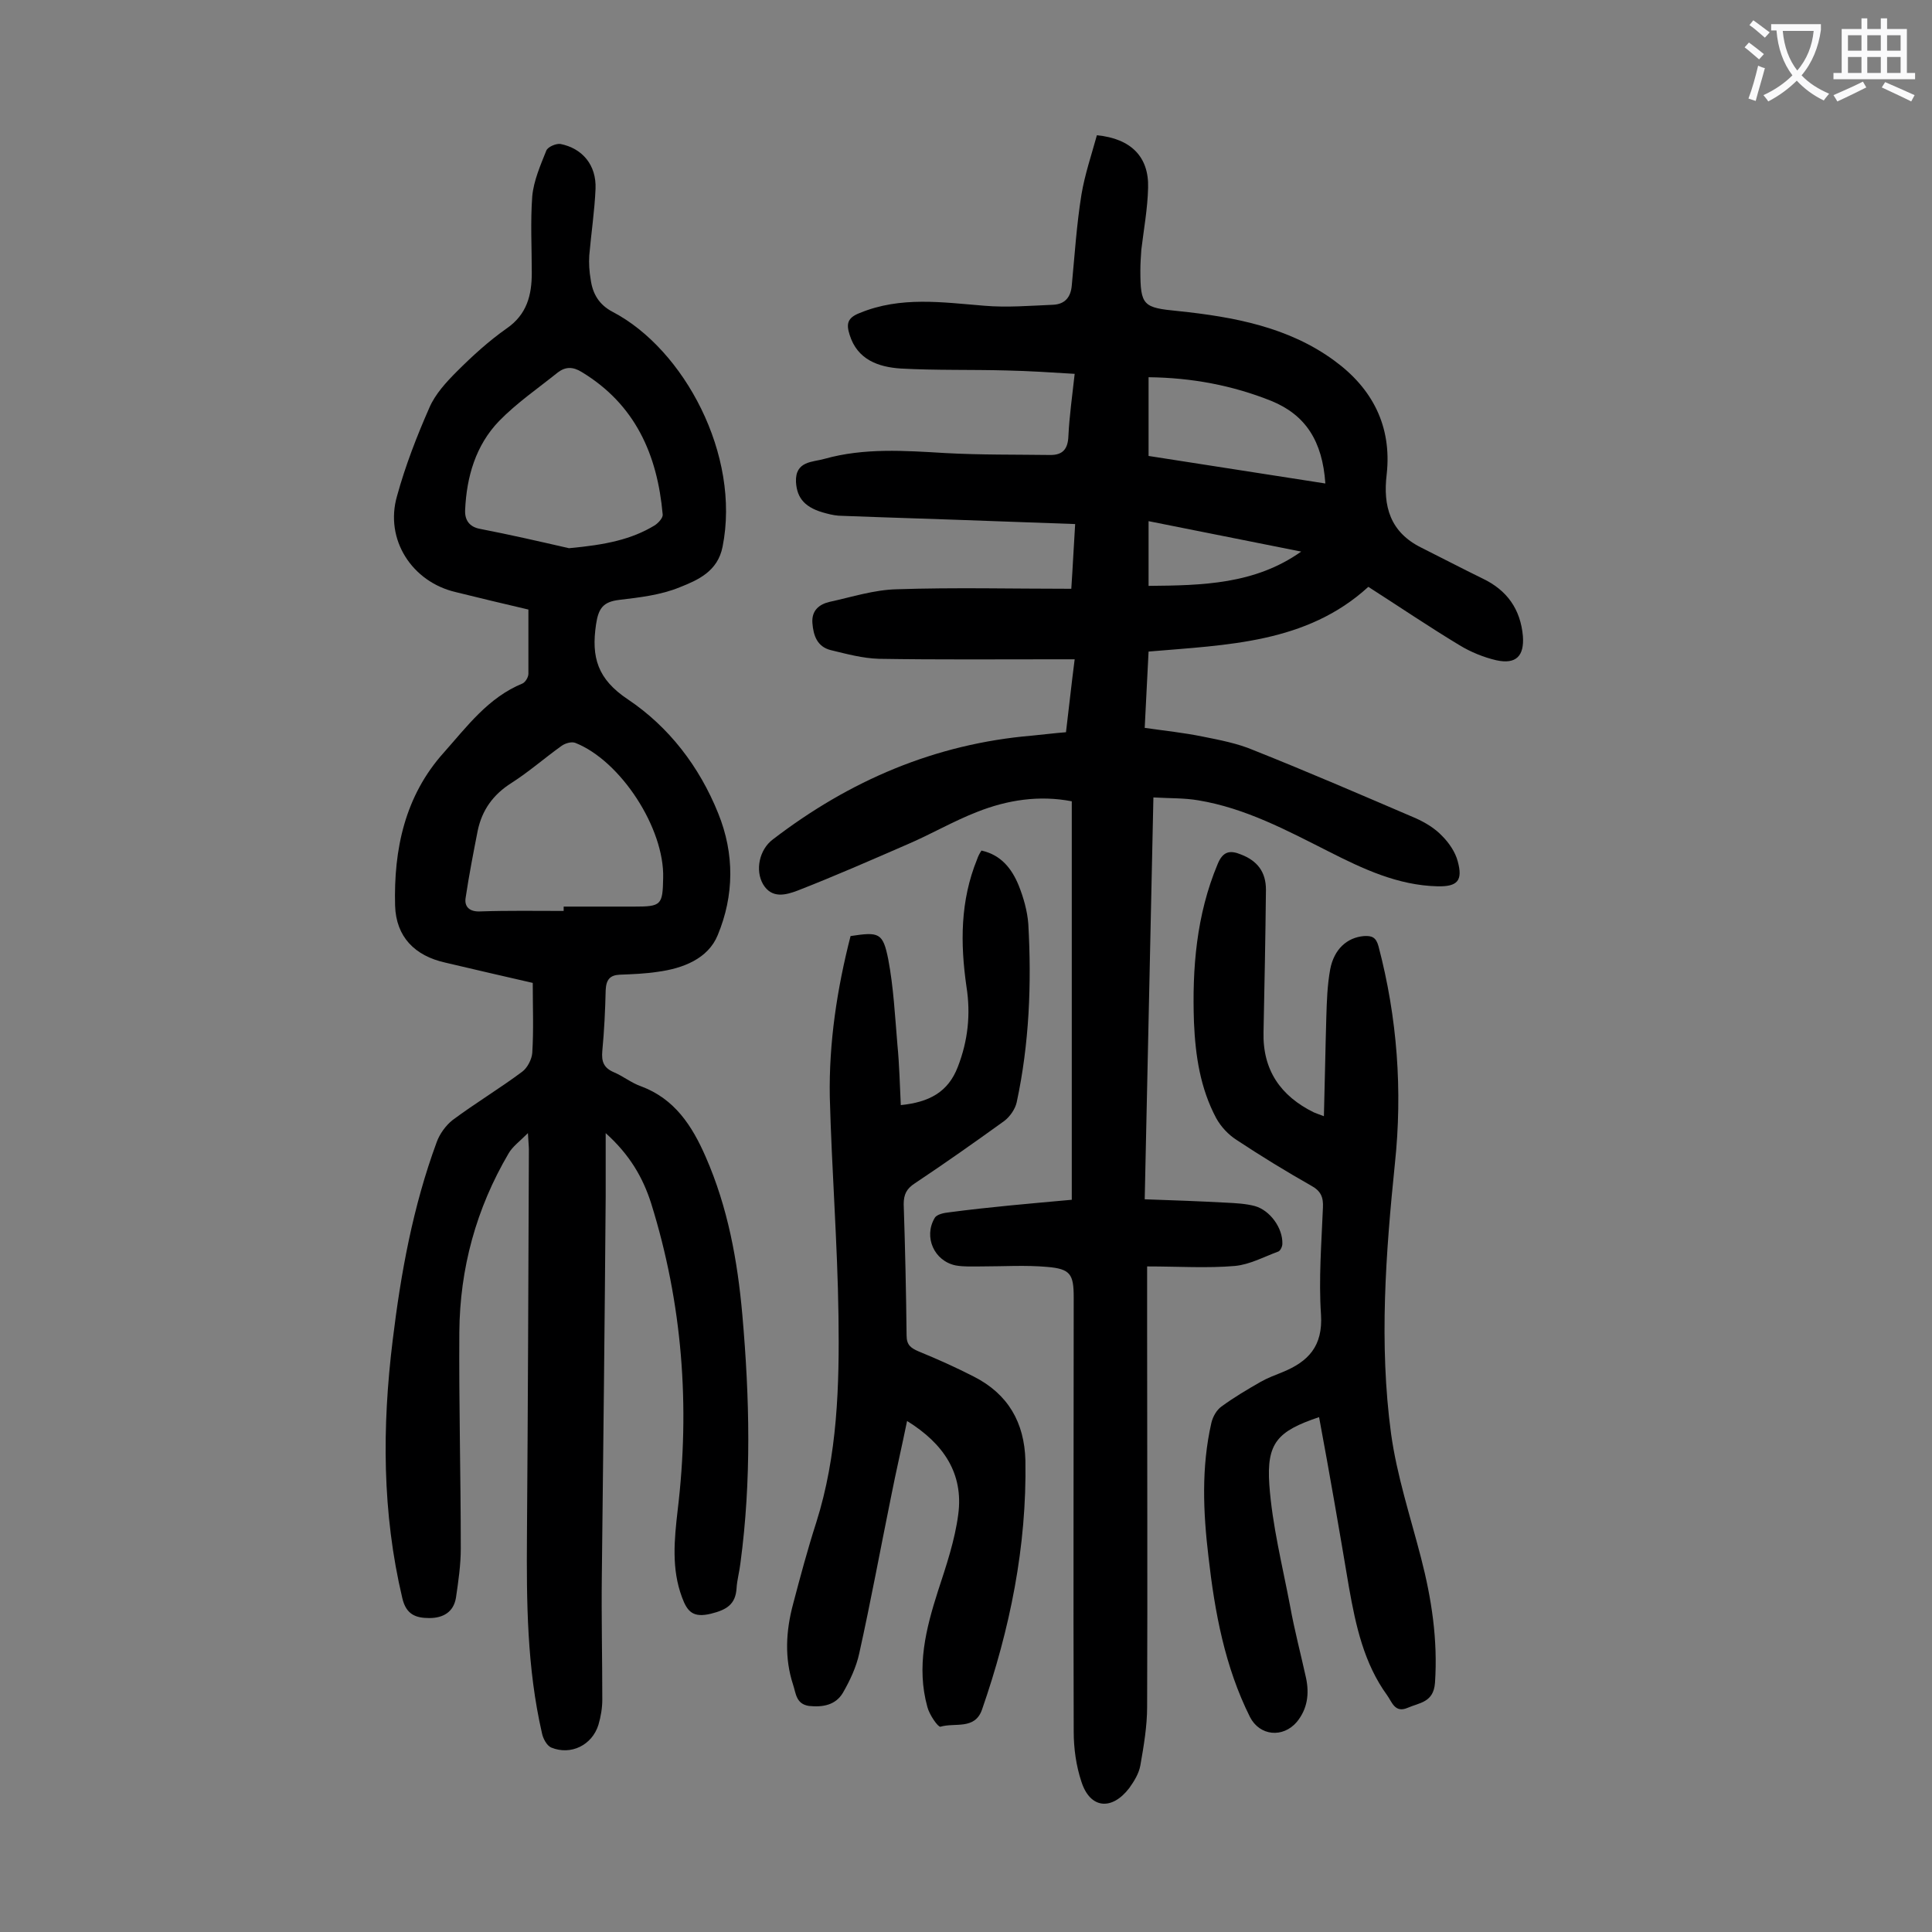 <svg enable-background="new 0 0 400 400" viewBox="0 0 400 400" xmlns="http://www.w3.org/2000/svg"><rect x="0" y="0" width="400" height="400" fill="#808080" stroke="none"/><g fill="#000001"><path d="m221.9 248.4c0-27.7 0-55 0-82.5-6.7-1.3-13.3-.3-19.6 2.2-4.9 1.9-9.5 4.6-14.4 6.7-7.6 3.3-15.1 6.6-22.8 9.6-2.4.9-5.3 1.7-7.1-1.3-1.7-2.9-.8-7.2 2-9.3 15.9-12.2 33.6-19.8 53.7-21.5 2.2-.2 4.4-.5 7-.7.6-4.9 1.1-9.7 1.8-15.1-1.4 0-2.5 0-3.7 0-12.3 0-24.6.1-36.8-.1-3.4-.1-6.7-1-10-1.8-2.8-.7-3.6-3-3.8-5.6s1.4-3.9 3.6-4.4c4.6-1 9.2-2.5 13.9-2.6 11.9-.4 23.8-.1 36.1-.1.3-4.4.5-8.7.8-13.4-5.8-.2-11.3-.4-16.7-.6-10.5-.4-21-.7-31.5-1.1-1.1 0-2.2-.2-3.3-.5-4.4-1.1-6.1-3.1-6.3-6.5-.2-4.4 3.5-4.1 5.9-4.8 8.2-2.3 16.6-1.7 25-1.2 7.3.4 14.5.3 21.8.4 2.5 0 3.6-1.2 3.7-3.9.2-4.2.8-8.3 1.3-12.9-4.9-.3-9.5-.6-14.1-.7-7.3-.2-14.6 0-21.9-.4-4.6-.3-9-1.8-10.6-7-.7-2.2-.5-3.5 2.1-4.5 8.5-3.5 17.1-2.2 25.8-1.5 4.7.4 9.4 0 14.2-.2 2.5-.1 3.7-1.6 3.9-4 .6-6.3 1-12.6 2-18.8.7-4.2 2.1-8.3 3.2-12.3 7.1.7 10.8 4.5 10.6 10.9-.1 4.3-.9 8.6-1.4 12.8-.1 1.4-.2 2.9-.2 4.3 0 7.3.6 7.7 7.8 8.4 11.5 1.2 22.9 3.3 32.4 10.3 7.8 5.7 11.9 13.5 10.8 23.5-.8 6.6.7 12 7.2 15.2 4.2 2.1 8.4 4.3 12.7 6.4 5 2.4 7.8 6.3 8.3 11.9.3 4.1-1.4 5.9-5.5 5-2.6-.6-5.3-1.7-7.6-3.1-6.3-3.8-12.5-8-18.9-12.1-12.8 11.7-29.2 12-45.5 13.4-.3 5.3-.5 10.4-.8 15.8 4.2.6 8.1 1 12 1.8 3.5.7 7.2 1.4 10.5 2.8 11.3 4.5 22.4 9.3 33.6 14.1 2 .9 4 2.1 5.5 3.7 1.4 1.4 2.7 3.3 3.2 5.2 1.1 4 0 5.3-4.2 5.2-8.2-.2-15.4-3.6-22.5-7.2-8.7-4.4-17.3-9-27-10.6-2.9-.5-5.9-.4-9.3-.6-.6 27.8-1.2 55.2-1.8 83.2 5.8.2 11.4.4 16.9.7 2 .1 4 .2 5.9.7 3.2.9 5.8 4.6 5.7 7.8 0 .6-.4 1.4-.8 1.6-3 1.1-5.9 2.7-9 3-5.8.5-11.7.1-18.2.1v13.9c0 25.8.1 51.5 0 77.3 0 4-.7 8.1-1.4 12.1-.3 1.7-1.3 3.3-2.3 4.7-3.6 4.7-8.1 4.3-9.9-1.3-1.1-3.3-1.6-6.9-1.6-10.4-.1-30 0-59.9 0-89.9 0-4.8-.7-5.9-5.5-6.3-4.5-.4-9-.1-13.6-.1-1.8 0-3.6.1-5.3-.2-4.5-.9-6.7-5.9-4.4-9.8.4-.8 2-1.1 3-1.2 8.3-1.1 16.6-1.8 25.4-2.6zm15.9-170.3v16.3c12.3 1.9 24.4 3.8 36.6 5.7-.6-8.8-4.1-14.2-11.2-17.1-8-3.2-16.4-4.8-25.4-4.9zm31.6 36.1c-10.5-2.1-21-4.2-31.6-6.3v13.4c11.1-.1 22-.3 31.6-7.1z"/><path d="m109.4 126.2c-5.2-1.2-10.1-2.4-15-3.6-9.1-2.1-14.8-10.9-12.2-19.9 1.7-6.2 4.1-12.4 6.7-18.3 1.2-2.8 3.5-5.3 5.7-7.5 3.2-3.2 6.6-6.3 10.3-8.9 4.2-2.9 5.2-6.9 5.2-11.5 0-5.3-.3-10.6.1-15.9.3-3.2 1.7-6.4 2.9-9.4.3-.8 2-1.5 2.9-1.4 4.6.9 7.5 4.4 7.3 9.3-.2 4.6-.9 9.2-1.3 13.8-.1 1.6 0 3.3.3 5 .4 2.9 1.7 5.2 4.6 6.7 14.7 7.7 26.5 29.6 22.7 48.6-1 5.1-5.1 6.9-8.9 8.4-3.9 1.6-8.3 2.1-12.5 2.6-3.3.4-4.3 1.7-4.8 5.1-1 6.8.3 11.3 6.6 15.5 8.5 5.7 14.8 13.9 18.7 23.6 3.4 8.4 3.3 17-.1 25.2-2 4.9-7.2 6.9-12.4 7.6-2.6.4-5.3.5-7.9.6-2 .1-2.8 1-2.9 3.2-.1 4.2-.3 8.4-.7 12.6-.2 2.2.3 3.5 2.4 4.4 1.9.8 3.6 2.2 5.6 2.9 7 2.6 10.6 8.2 13.4 14.6 4.6 10.5 6.6 21.5 7.6 32.8 1.5 17.1 1.9 34.2-.4 51.3-.2 1.8-.7 3.5-.8 5.2-.2 3.4-2.1 4.5-5.3 5.3-3.7.9-4.9-.4-6-3.4-2.2-5.9-1.6-11.9-.9-18 2.6-21.6 1-42.8-5.5-63.6-1.7-5.3-4.4-10-9.4-14.5v13.2c-.2 26.2-.5 52.4-.8 78.6-.1 8.5.1 17 .1 25.5 0 1.7-.3 3.5-.8 5.2-1.3 4.2-5.7 6.4-9.8 4.7-.9-.4-1.7-1.9-1.9-3-3.1-13.5-3.2-27.2-3.1-40.9.2-26.6.3-53.3.4-79.9 0-.7-.1-1.5-.2-3.4-1.8 1.8-3.2 2.8-4 4.2-6.7 11.4-10.1 23.8-10.2 37-.1 14.9.3 29.9.3 44.8 0 3.4-.5 6.8-1 10.2-.5 3-2.7 4.2-5.5 4.2s-4.8-.7-5.6-4.1c-4.2-17.7-4.2-35.5-2-53.4 1.7-14 4.2-27.7 9.1-41 .6-1.7 1.9-3.5 3.3-4.6 4.7-3.5 9.7-6.5 14.4-10 1.1-.8 2-2.6 2.1-3.9.3-4.7.1-9.5.1-14.5-6.2-1.4-12.1-2.8-18.1-4.2-6.3-1.4-10.2-5.3-10.4-11.8-.3-11.6 2-22.7 10.1-31.7 4.8-5.4 9.2-11.4 16.3-14.3.6-.3 1.2-1.3 1.2-2 0-4.1 0-8.6 0-13.3zm8.4-12.7c7.6-.7 12.9-1.8 17.7-4.7.8-.5 1.8-1.6 1.7-2.3-1.1-12.4-5.7-22.8-16.8-29.5-1.8-1.1-3.3-1.1-4.9.1-4.1 3.3-8.5 6.3-12.2 10.1-4.8 5-6.7 11.5-7 18.4-.1 2.1.9 3.5 3.1 3.9 6.2 1.2 12.3 2.6 18.4 4zm-1.1 75.1c0-.3 0-.6 0-.9h14.6c5.6 0 5.9-.3 6-5.9.3-10.3-8.8-24.3-18.2-28-.8-.3-2.1.1-2.8.6-3.5 2.5-6.8 5.4-10.4 7.7-3.8 2.4-6.1 5.6-7 9.9-.9 4.6-1.8 9.2-2.5 13.9-.3 1.9.9 2.9 3 2.8 5.8-.2 11.6-.1 17.3-.1z"/><path d="m273.1 293.4c-8.6 2.9-10.9 5.3-10.3 14 .6 8.4 2.7 16.7 4.3 25.1.9 5 2.2 9.9 3.3 14.9.7 3.3.3 6.4-1.9 9.1-2.9 3.4-7.7 2.9-9.7-1-5.2-10.4-7.3-21.7-8.6-33.2-1.1-9.2-1.5-18.5.6-27.7.3-1.3 1.1-2.7 2.1-3.4 2.6-1.9 5.3-3.5 8.1-5.1 1.4-.8 3-1.4 4.5-2 5.4-2.2 8.4-5.4 8-11.9-.5-7.4.1-14.8.4-22.2.1-2.1-.4-3.4-2.4-4.5-5.3-3-10.5-6.2-15.5-9.5-1.7-1.1-3.2-2.7-4.2-4.5-3.3-6.2-4.3-12.9-4.6-19.8-.4-11.2.5-22.3 4.9-32.8 1.1-2.7 2.6-2.9 4.8-2 3.4 1.3 5.2 3.6 5.2 7.3-.1 9.8-.3 19.7-.5 29.5-.2 7.8 3.5 13.2 10.4 16.6.5.2 1 .4 2.1.8.2-7.1.3-13.8.5-20.5.1-3.3.2-6.6.8-9.9.8-4.2 3.5-6.6 7-6.9 1.7-.1 2.5.3 3 2.1 3.9 14.8 5 29.9 3.4 45-1.9 18.6-3.3 37.3-.8 55.9 1.2 8.7 4 17.2 6.2 25.7s3.5 17 2.9 25.9c-.3 4.1-3.2 4.1-5.7 5.2-2.6 1.1-3.2-1.2-4.2-2.6-4.8-6.6-6.5-14.4-7.9-22.3-2-11.9-4-23.5-6.2-35.3z"/><path d="m176.1 193.8c5.9-.9 6.7-.7 7.8 4.8 1.1 5.8 1.4 11.8 1.9 17.7.4 4.1.5 8.3.7 12.5 5.9-.6 9.8-2.7 11.8-7.9 2.1-5.4 2.7-10.9 1.8-16.6-1.3-9-1.3-17.8 2.2-26.4.2-.6.5-1.2.9-1.8 4.1.9 6.3 3.8 7.7 7.2 1 2.5 1.8 5.3 2 8 .7 12.4.2 24.8-2.4 36.9-.3 1.4-1.4 3-2.6 3.9-6.1 4.4-12.2 8.7-18.5 12.9-1.7 1.1-2.3 2.3-2.3 4.3.3 9.1.5 18.1.6 27.2 0 2 .9 2.6 2.5 3.3 3.9 1.6 7.7 3.3 11.4 5.2 7.1 3.6 10.5 9.5 10.7 17.4.3 17.8-3.2 34.9-9 51.6-1.5 4.2-5.6 2.6-8.6 3.5-.5.1-2.3-2.5-2.7-4.1-2.3-8.3-.3-16.2 2.2-24 1.7-5.2 3.5-10.5 4.2-15.9 1.1-8.4-3-14.6-10.6-19.3-1.1 5.4-2.3 10.5-3.3 15.6-2.2 10.8-4.2 21.7-6.6 32.5-.6 2.8-1.9 5.6-3.4 8.2-1.5 2.5-4.1 3-7 2.7-2.7-.4-2.7-2.6-3.3-4.4-1.8-5.5-1.5-11.1 0-16.7 1.5-5.7 3-11.3 4.8-16.9 4.4-13.9 4.8-28.3 4.6-42.7-.2-15.1-1.4-30.2-1.8-45.4-.2-11.2 1.5-22.4 4.3-33.3z"/></g><path d="m362.1 8.8c1.1.8 2.1 1.6 3.1 2.4l-1 1.1c-1.3-1.1-2.3-2-3-2.5zm1.9 4.8c.5.2.9.4 1.4.5-.6 2.3-1.3 4.5-1.9 6.8l-1.5-.5c.8-2.1 1.4-4.3 2-6.8zm-1-9.4c1.3.9 2.4 1.8 3.4 2.5l-1 1.1c-1.4-1.2-2.4-2.1-3.2-2.6zm3.7 2.2v-1.4h10.3v1.2c-.5 3.6-1.8 6.8-4 9.4 1.5 1.6 3.4 2.8 5.7 3.8-.3.4-.7.8-1.1 1.4-2.3-1.1-4.1-2.5-5.6-4.1-1.6 1.6-3.6 3.1-5.9 4.3-.3-.5-.7-.9-1-1.3 2.4-1.1 4.4-2.5 6-4.1-1.9-2.5-3-5.6-3.3-9.3h-1.1zm8.8 0h-6.4c.3 3.3 1.3 6 3 8.2 2-2.3 3.1-5.1 3.4-8.2z" fill="#fafafb"/><path d="m385.3 3.8h1.3v2.2h2.8v-2.2h1.3v2.2h4.1v9.1h1.7v1.3h-16.9v-1.3h1.7v-9.1h4.1v-2.2zm.4 13.1.7 1.2c-1.8.9-3.8 1.9-6 2.9-.2-.4-.5-.8-.8-1.3 2.3-1 4.3-1.9 6.1-2.8zm-3.1-6.4h2.8v-3.2h-2.8zm0 4.6h2.8v-3.3h-2.8zm4-4.6h2.8v-3.2h-2.8zm0 4.6h2.8v-3.3h-2.8zm3.7 1.9c2.1.9 4.1 1.8 6.1 2.7l-.7 1.3c-2.2-1.1-4.2-2-6.1-2.9zm3.2-9.7h-2.8v3.2h2.8zm-2.8 7.8h2.8v-3.3h-2.8z" fill="#fafafb"/></svg>